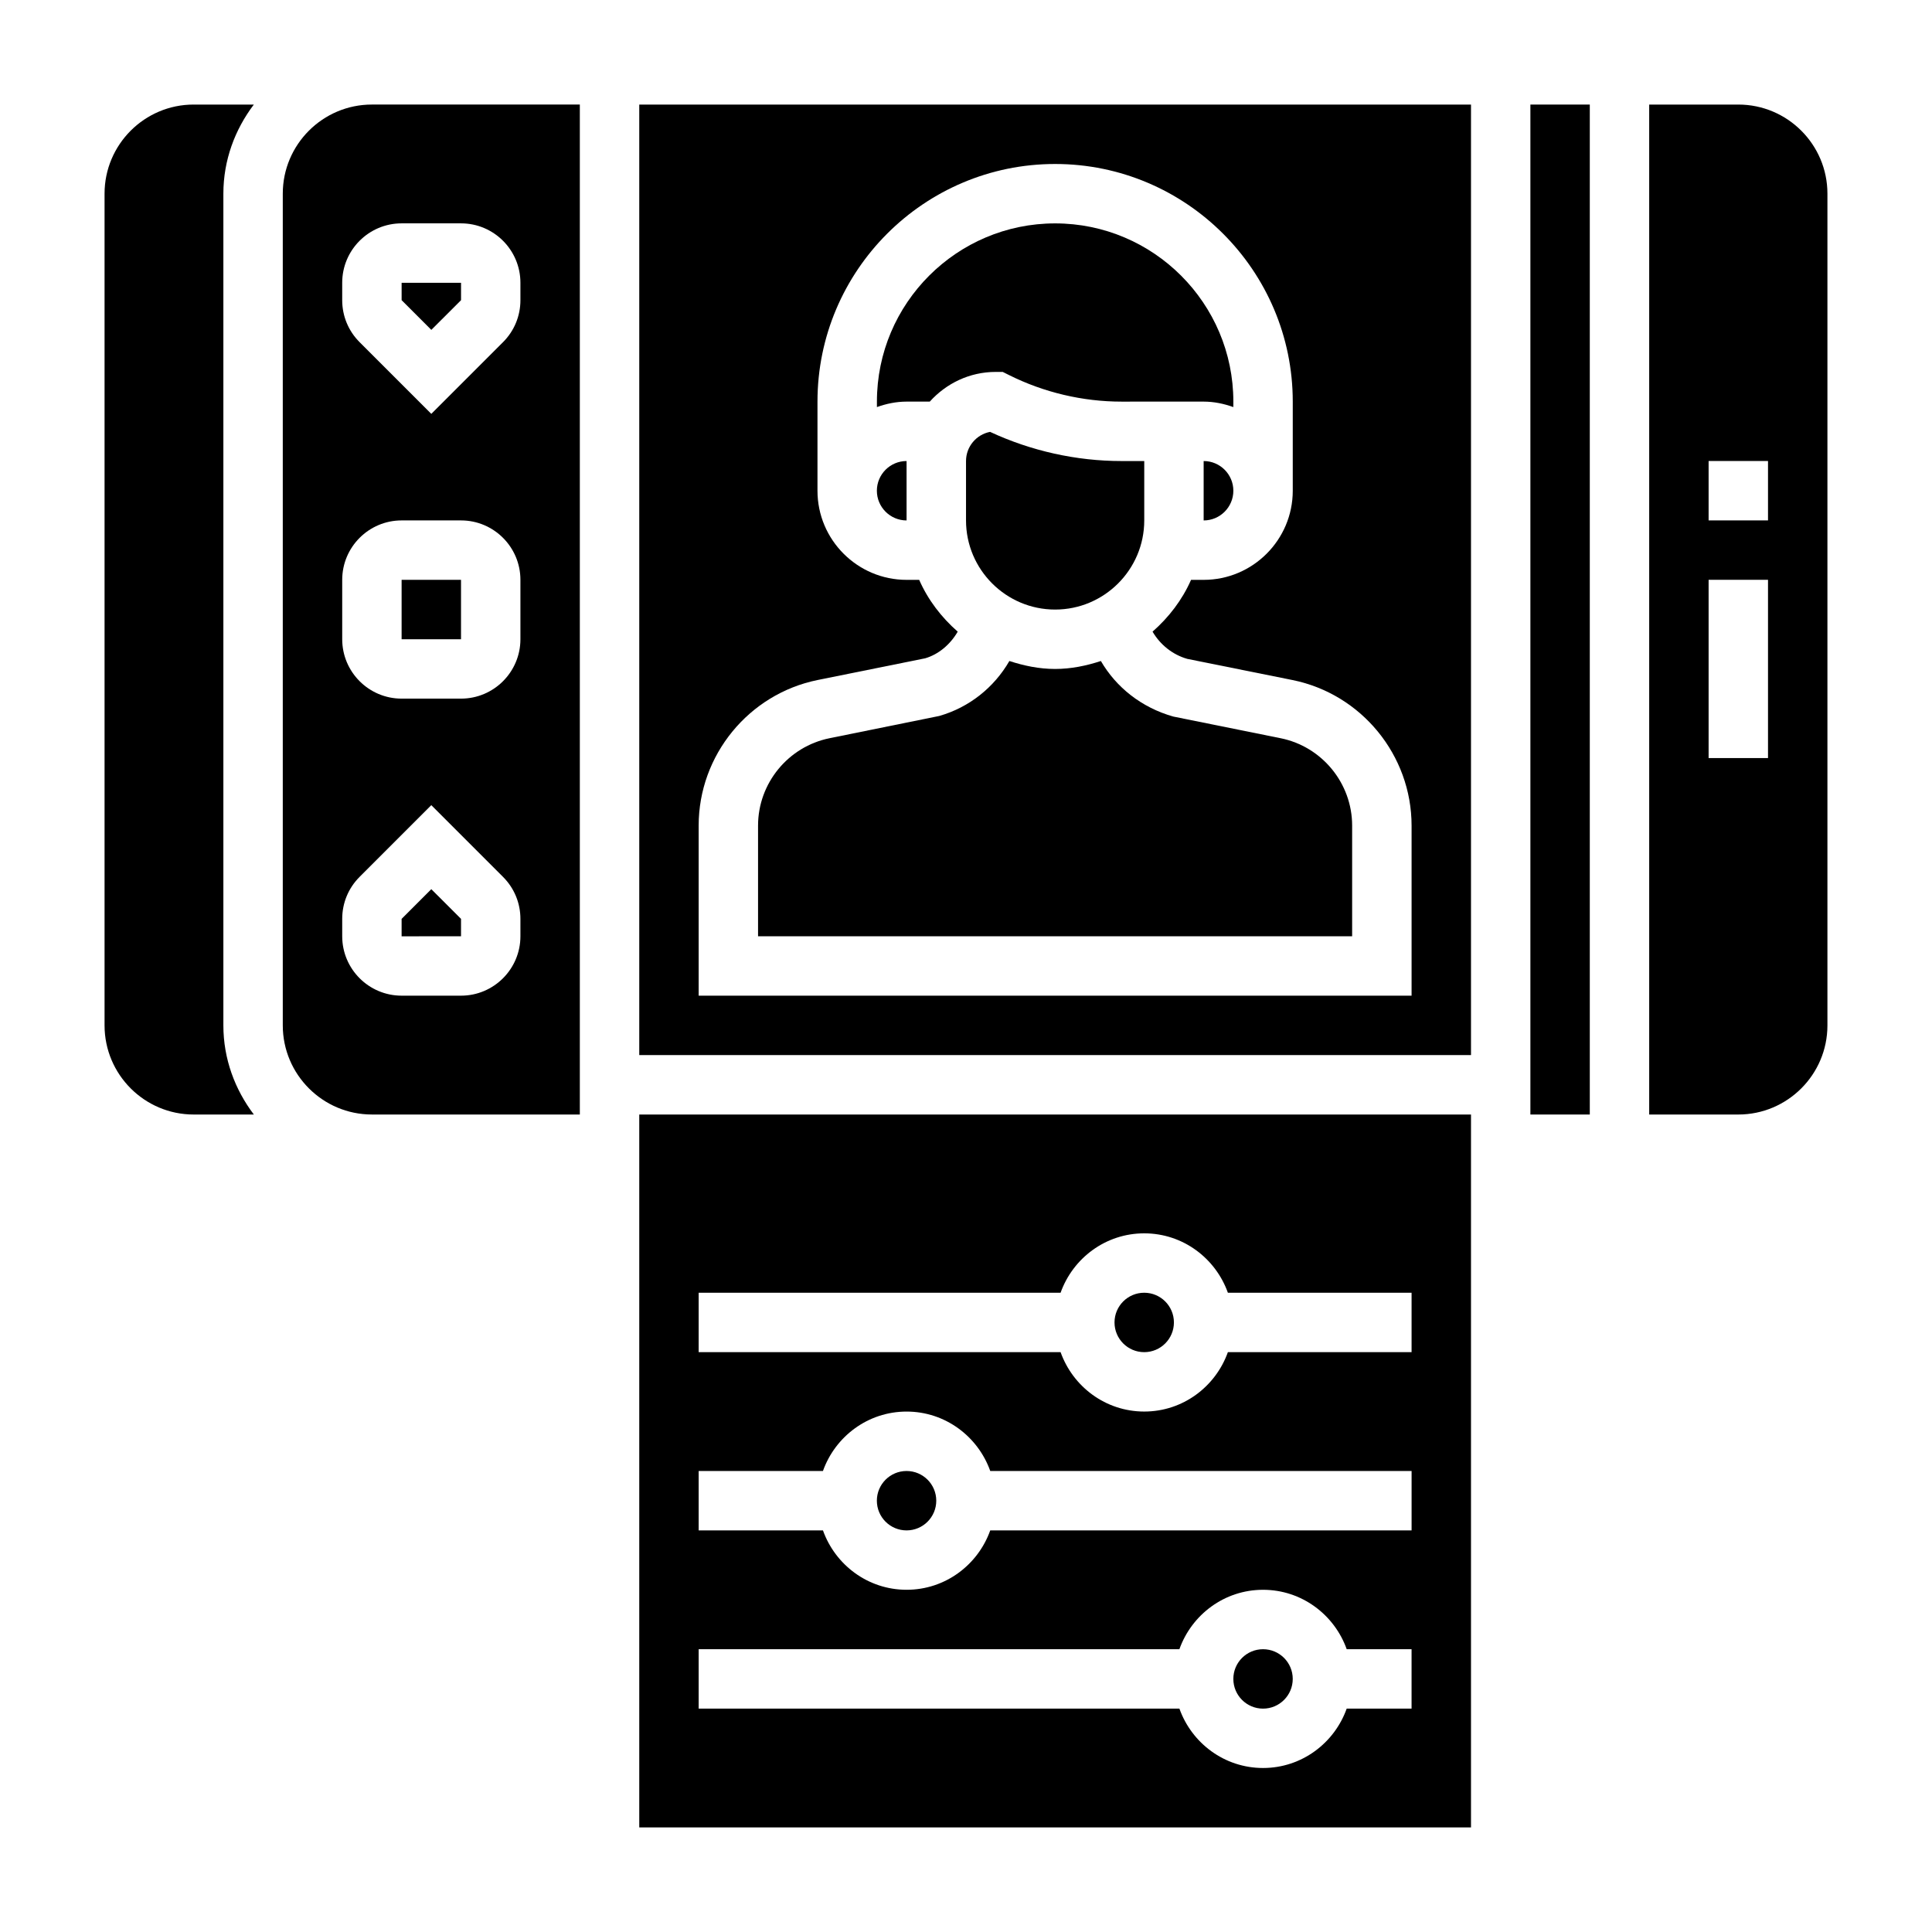 <?xml version="1.0" encoding="UTF-8"?>
<!-- Uploaded to: ICON Repo, www.svgrepo.com, Generator: ICON Repo Mixer Tools -->
<svg fill="#000000" width="800px" height="800px" version="1.1" viewBox="144 144 512 512" xmlns="http://www.w3.org/2000/svg">
 <g>
  <path d="m462.98 266.18v15.742c4.344 0 7.871-3.535 7.871-7.871 0-4.34-3.527-7.871-7.871-7.871z"/>
  <path d="m486.59 588.93c0 4.348-3.523 7.875-7.871 7.875s-7.871-3.527-7.871-7.875c0-4.348 3.523-7.871 7.871-7.871s7.871 3.523 7.871 7.871"/>
  <path d="m455.1 494.46c0 4.348-3.523 7.875-7.871 7.875-4.348 0-7.871-3.527-7.871-7.875 0-4.348 3.523-7.871 7.871-7.871 4.348 0 7.871 3.523 7.871 7.871"/>
  <path d="m313.41 628.29h220.42v-188.93h-220.42zm15.742-141.7h95.914c3.258-9.141 11.918-15.742 22.168-15.742s18.91 6.606 22.168 15.742h48.68v15.742h-48.68c-3.258 9.141-11.918 15.742-22.168 15.742s-18.91-6.606-22.168-15.742l-95.914 0.004zm0 47.234h32.938c3.258-9.141 11.918-15.742 22.168-15.742s18.91 6.606 22.168 15.742h111.66v15.742h-111.66c-3.258 9.141-11.918 15.742-22.168 15.742s-18.91-6.606-22.168-15.742h-32.938zm0 47.23h127.4c3.258-9.141 11.918-15.742 22.168-15.742s18.91 6.606 22.168 15.742h17.191v15.742h-17.191c-3.258 9.141-11.918 15.742-22.168 15.742s-18.91-6.606-22.168-15.742l-127.4 0.004z"/>
  <path d="m392.12 541.7c0 4.348-3.523 7.871-7.871 7.871s-7.871-3.523-7.871-7.871c0-4.348 3.523-7.871 7.871-7.871s7.871 3.523 7.871 7.871"/>
  <path d="m250.43 387.51v4.621l15.746-0.008v-4.613l-7.875-7.871z"/>
  <path d="m211.27 171.71h-15.949c-13.02 0-23.613 10.594-23.613 23.613v220.42c0 13.02 10.598 23.617 23.617 23.617h15.949c-5-6.598-8.078-14.723-8.078-23.617v-220.42c0-8.895 3.078-17.02 8.074-23.613z"/>
  <path d="m218.94 195.32v220.42c0 13.02 10.598 23.617 23.617 23.617h55.105v-267.65h-55.105c-13.02 0-23.617 10.594-23.617 23.613zm62.977 196.8c0 8.684-7.062 15.742-15.742 15.742h-15.742c-8.684 0-15.742-7.062-15.742-15.742v-4.613c0-4.203 1.637-8.156 4.613-11.133l18.996-19 19.004 19.004c2.977 2.977 4.613 6.926 4.613 11.129zm0-78.719c0 8.684-7.062 15.742-15.742 15.742h-15.742c-8.684 0-15.742-7.062-15.742-15.742v-15.742c0-8.684 7.062-15.742 15.742-15.742h15.742c8.684 0 15.742 7.062 15.742 15.742zm-15.742-110.21c8.684 0 15.742 7.062 15.742 15.742v4.613c0 4.203-1.637 8.156-4.613 11.133l-19.004 19-19-19c-2.977-2.977-4.613-6.93-4.613-11.133v-4.613c0-8.684 7.062-15.742 15.742-15.742z"/>
  <path d="m250.43 297.66h15.742v15.75h-15.742z"/>
  <path d="m266.18 223.55v-4.613h-15.746v4.613l7.871 7.871z"/>
  <path d="m483.39 339.64-28.465-5.746c-8.414-2.387-15.121-7.731-19.184-14.719-3.852 1.258-7.871 2.106-12.133 2.106-4.25 0-8.273-0.852-12.113-2.109-4.031 6.984-10.621 12.297-18.594 14.57l-29.062 5.894c-10.984 2.223-18.949 11.961-18.949 23.156v29.336h157.44v-29.34c0-11.191-7.969-20.93-18.941-23.148z"/>
  <path d="m406.38 258.45c-3.629 0.699-6.375 3.902-6.375 7.731v15.742c0 13.02 10.598 23.617 23.617 23.617 13.02 0 23.617-10.598 23.617-23.617v-15.742h-6.016c-11.984 0-23.988-2.672-34.844-7.731z"/>
  <path d="m549.57 171.71h15.742v267.65h-15.742z"/>
  <path d="m376.38 274.05c0 4.336 3.527 7.871 7.871 7.871v-15.742c-4.344 0-7.871 3.531-7.871 7.871z"/>
  <path d="m604.67 171.71h-23.617v267.65h23.617c13.02 0 23.617-10.598 23.617-23.617v-220.42c0-13.02-10.598-23.613-23.617-23.613zm7.871 173.18h-15.742v-47.23h15.742zm0-62.977h-15.742v-15.742h15.742z"/>
  <path d="m409.73 242.56 1.66 0.828c9.211 4.606 19.523 7.047 29.828 7.047l13.887-0.004h7.871c2.769 0 5.398 0.566 7.871 1.449l0.004-1.449c0-26.047-21.184-47.23-47.23-47.23-26.047 0-47.23 21.184-47.23 47.23v1.449c2.469-0.883 5.098-1.449 7.867-1.449h6.141c4.32-4.793 10.523-7.871 17.477-7.871z"/>
  <path d="m313.41 423.61h220.42v-251.9h-220.42zm15.742-60.824c0-18.664 13.281-34.891 31.566-38.582l28.465-5.746c3.512-1.023 6.637-3.637 8.621-7.062-4.32-3.785-7.871-8.398-10.211-13.73l-3.336 0.004c-13.02 0-23.617-10.598-23.617-23.617v-23.617c0-34.723 28.254-62.977 62.977-62.977 34.723 0 62.977 28.254 62.977 62.977v23.617c0 13.02-10.598 23.617-23.617 23.617h-3.336c-2.34 5.32-5.887 9.934-10.203 13.723 2.023 3.449 5.266 6.094 9.211 7.219l27.867 5.606c18.285 3.691 31.566 19.918 31.566 38.582v45.07h-188.93z"/>
 </g>
</svg>